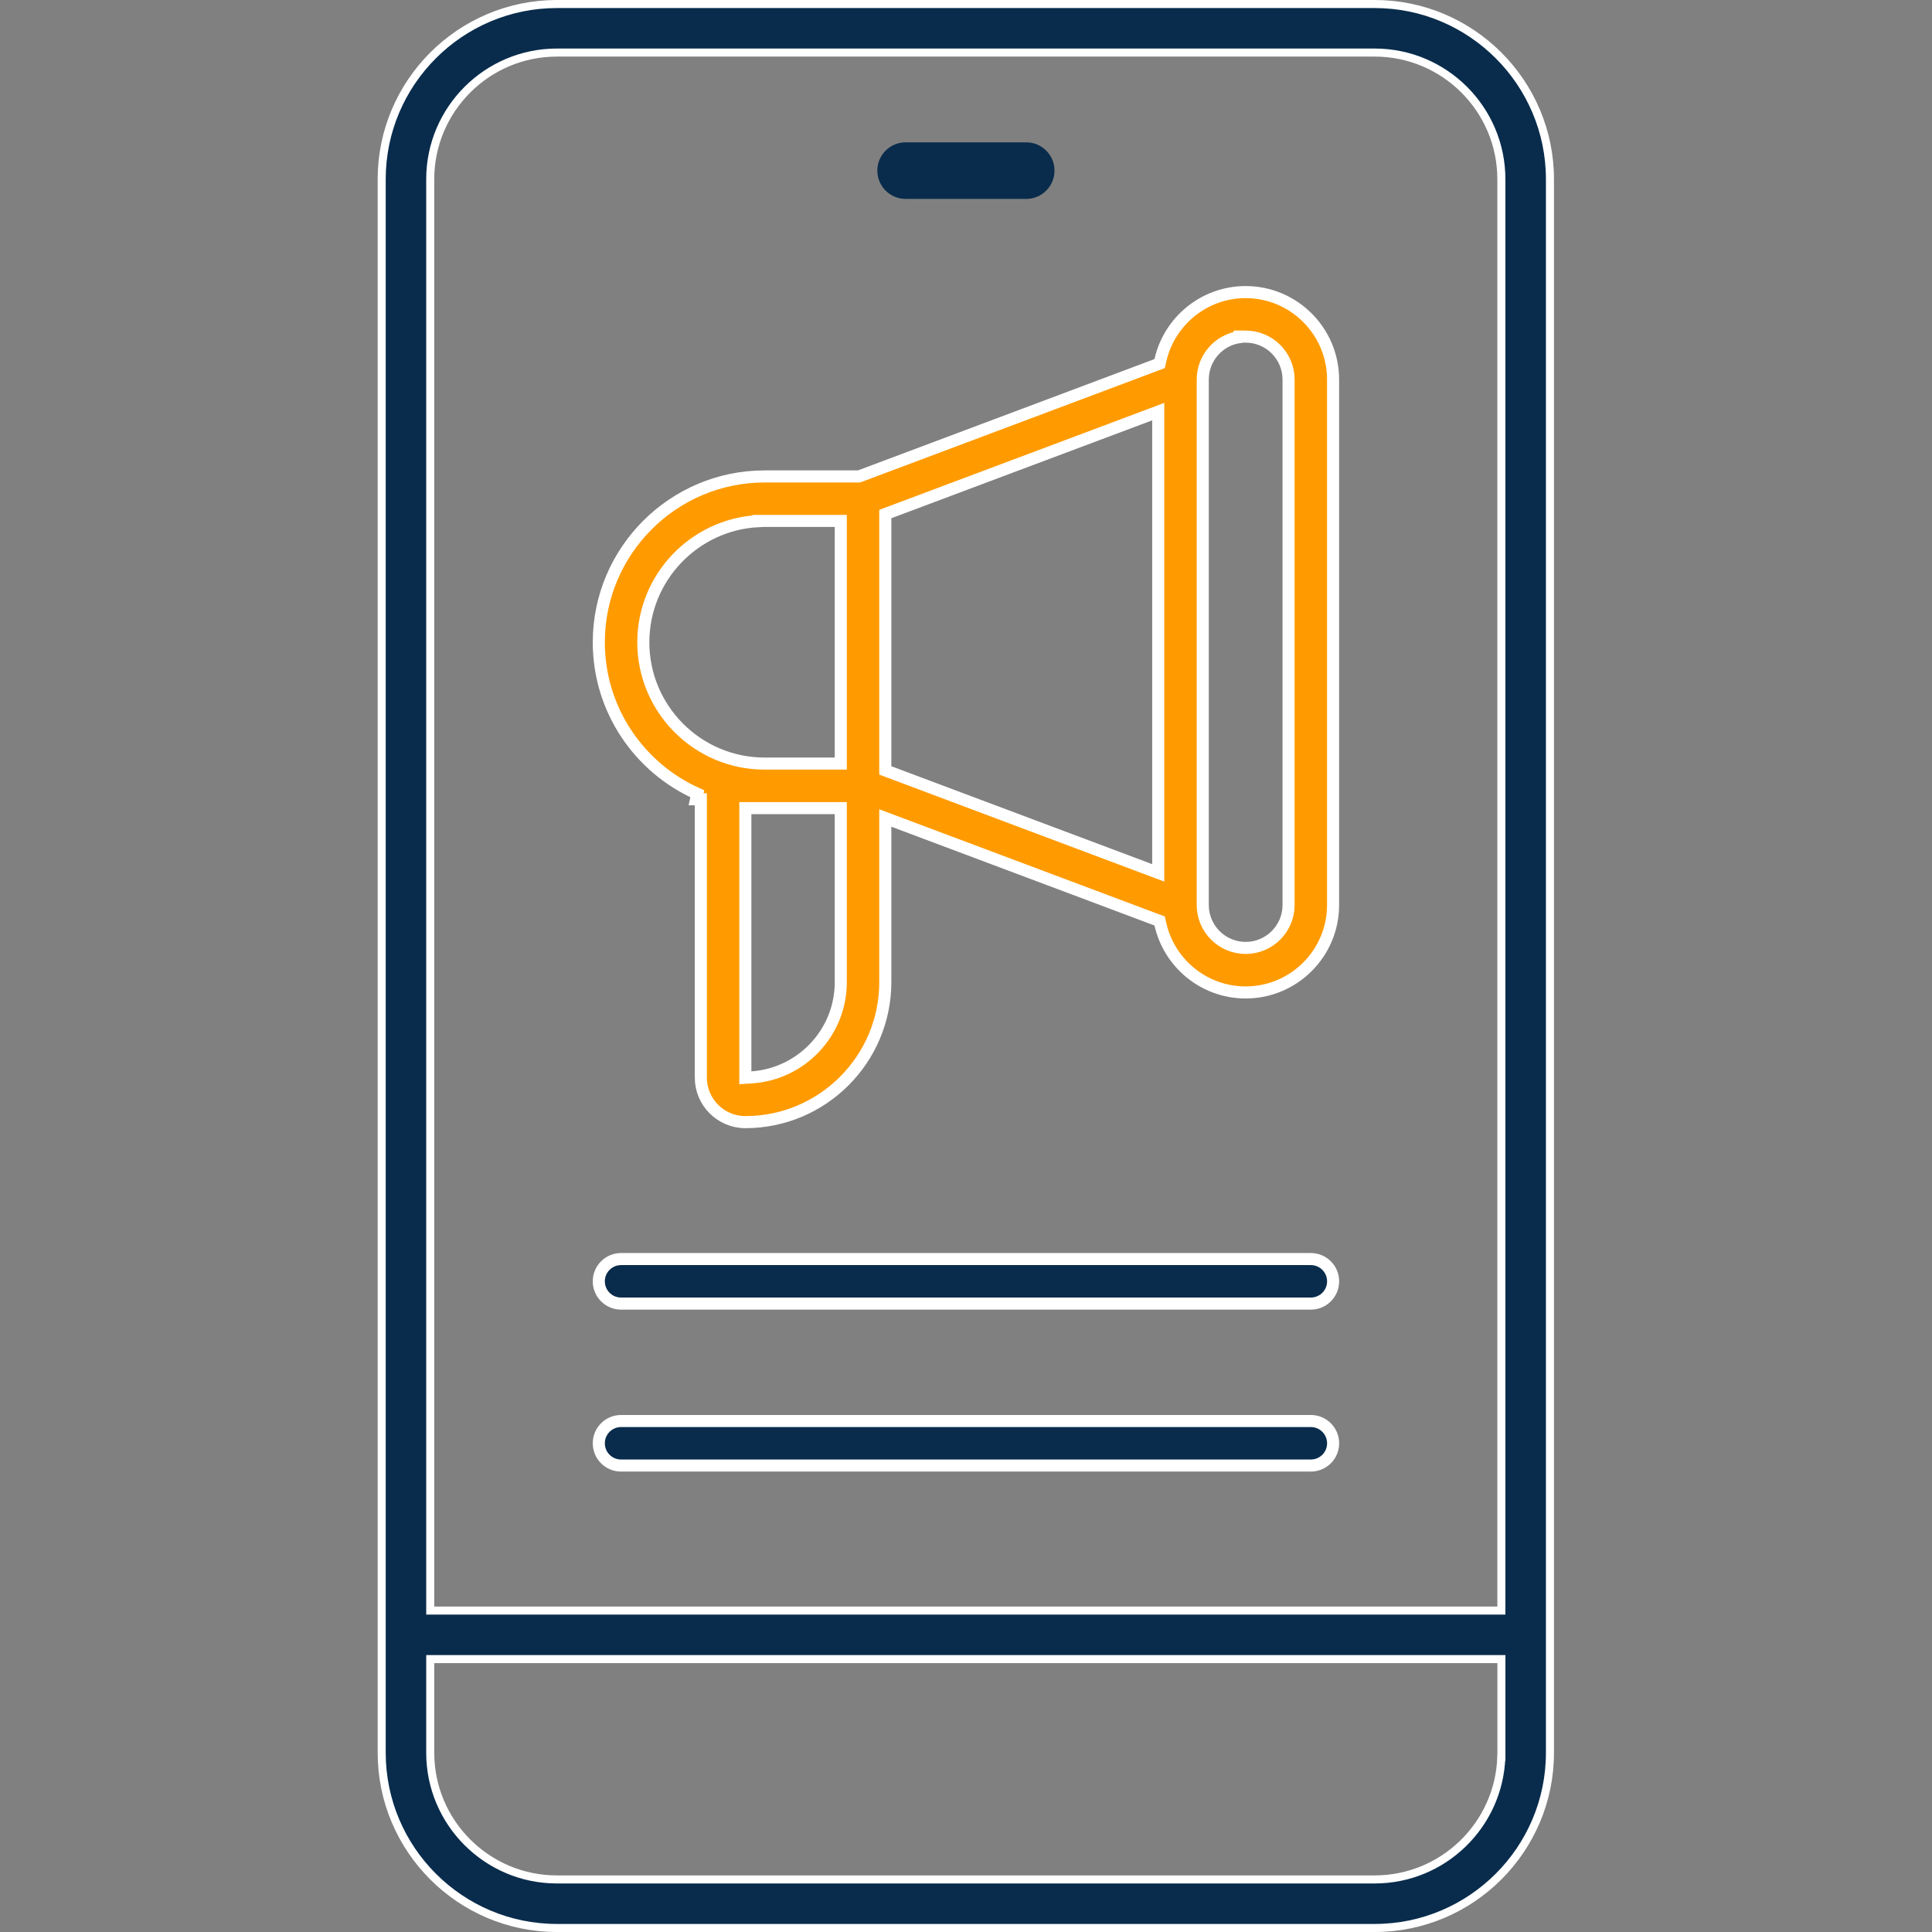 <svg xmlns="http://www.w3.org/2000/svg" width="48" height="48" viewBox="0 0 48 48" fill="none"><rect x="0" y="0" width="48" height="48" fill="#808080" stroke="none"/><path d="M37.201 40.014H37.301V39.914V4.453C37.301 2.718 35.89 1.306 34.154 1.306H13.836C12.101 1.306 10.689 2.718 10.689 4.453V39.914V40.014H10.789H37.201ZM10.789 41.22H10.689V41.32V43.547C10.689 45.282 12.101 46.694 13.836 46.694H34.154C35.856 46.694 37.247 45.336 37.3 43.647H37.302V43.547V41.32V41.22H37.202H10.789ZM13.836 0.1H34.154C36.554 0.1 38.508 2.053 38.508 4.453V43.547C38.508 45.947 36.554 47.9 34.154 47.9H13.836C11.436 47.9 9.483 45.947 9.483 43.547V4.453C9.483 2.053 11.436 0.1 13.836 0.1Z" fill="#092C4C" stroke="white" stroke-width="0.2"></path><path d="M22.5 4.942H25.496C25.884 4.942 26.199 4.627 26.199 4.239C26.199 3.851 25.884 3.536 25.496 3.536H22.5C22.112 3.536 21.797 3.851 21.797 4.239C21.797 4.627 22.112 4.942 22.5 4.942Z" fill="#092C4C"></path><path d="M17.412 19.858H17.294L17.324 19.721C15.883 19.078 14.877 17.633 14.877 15.957C14.877 13.686 16.725 11.837 18.997 11.837H21.314H21.342L21.367 11.828L28.735 9.062L28.811 9.033L28.829 8.954C29.046 7.984 29.914 7.257 30.948 7.257C32.146 7.257 33.12 8.232 33.12 9.43V22.485C33.12 23.683 32.146 24.657 30.948 24.657C29.914 24.657 29.046 23.931 28.829 22.96L28.811 22.881L28.735 22.853L22.198 20.399L21.995 20.323V20.54V24.401C21.995 26.318 20.435 27.879 18.517 27.879C17.908 27.879 17.412 27.382 17.412 26.773V19.858ZM18.518 26.617V26.777L18.678 26.767C19.911 26.683 20.889 25.655 20.889 24.401V20.228V20.078H20.739H18.668H18.518V20.228V26.617ZM30.948 8.363H30.798V8.374C30.281 8.447 29.882 8.892 29.882 9.43V22.485C29.882 23.073 30.36 23.551 30.948 23.551C31.536 23.551 32.014 23.073 32.014 22.485V9.429C32.014 8.841 31.536 8.363 30.948 8.363ZM28.573 21.61L28.776 21.686V21.47V21.469V10.443V10.226L28.573 10.303L22.092 12.735L21.995 12.772V12.876V19.037V19.141L22.092 19.177L28.573 21.61ZM18.997 12.942H18.847V12.947C17.255 13.025 15.983 14.346 15.983 15.957C15.983 17.619 17.334 18.971 18.997 18.971H20.739H20.889V18.822V13.092V12.942H20.739H18.997Z" fill="#FF9B00" stroke="white" stroke-width="0.3"></path><path d="M32.568 32.387H15.43C15.124 32.387 14.877 32.139 14.877 31.834C14.877 31.529 15.124 31.281 15.43 31.281H32.568C32.873 31.281 33.121 31.529 33.121 31.834C33.121 32.139 32.873 32.387 32.568 32.387Z" fill="#092C4C" stroke="white" stroke-width="0.3"></path><path d="M32.568 36.411H15.43C15.124 36.411 14.877 36.164 14.877 35.858C14.877 35.553 15.124 35.305 15.43 35.305H32.568C32.873 35.305 33.121 35.553 33.121 35.858C33.121 36.164 32.873 36.411 32.568 36.411Z" fill="#092C4C" stroke="white" stroke-width="0.3"></path></svg>